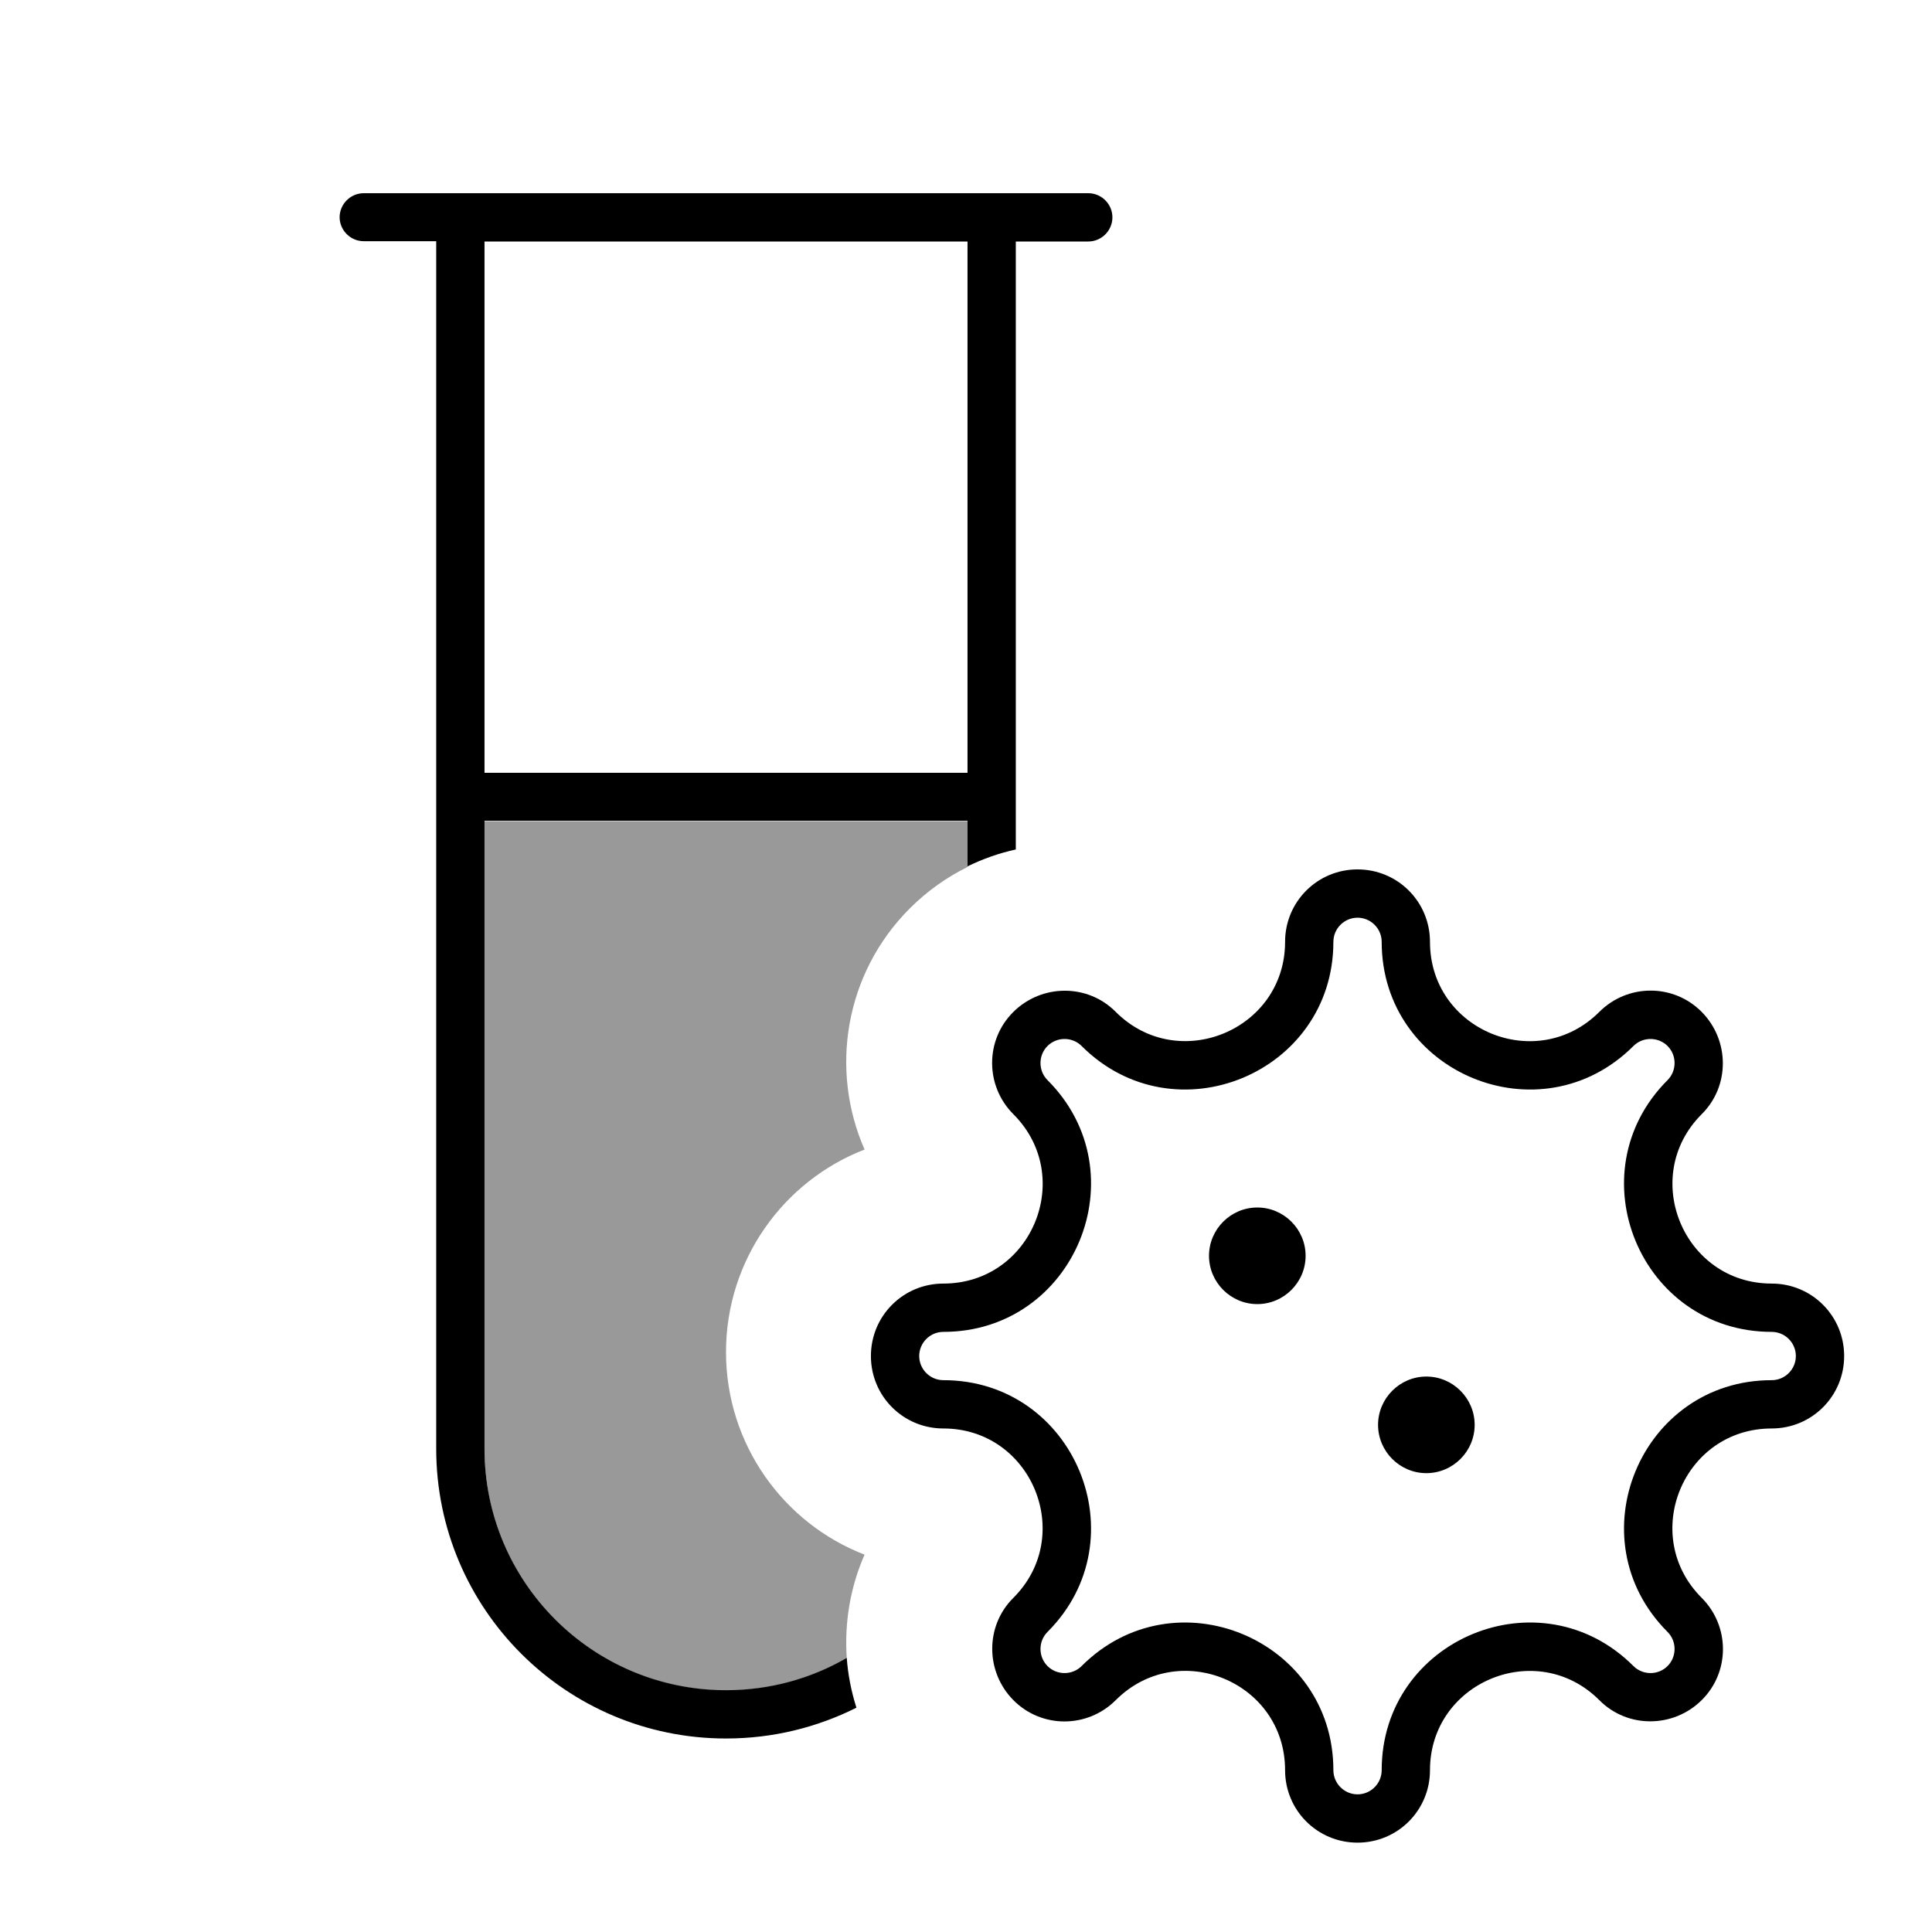 <svg xmlns="http://www.w3.org/2000/svg" viewBox="0 0 640 640"><!--! Font Awesome Pro 7.1.0 by @fontawesome - https://fontawesome.com License - https://fontawesome.com/license (Commercial License) Copyright 2025 Fonticons, Inc. --><path opacity=".4" fill="currentColor" d="M160.5 272L160.5 480C160.5 524.2 196.3 560 240.5 560C255.1 560 268.8 556.1 280.5 549.3C279.7 537.7 281.6 525.9 286.4 515C259.5 504.6 240.5 478.4 240.5 447.9C240.5 417.4 259.5 391.2 286.4 380.8C274.8 354.4 279.8 322.5 301.4 300.9C307.1 295.2 313.6 290.6 320.5 287.2L320.5 272.1L160.5 272.1z"/><path fill="currentColor" d="M112.5 72C112.5 67.6 116.1 64 120.5 64L360.5 64C364.9 64 368.5 67.6 368.5 72C368.5 76.4 364.9 80 360.5 80L336.5 80L336.5 281.4C331 282.6 325.6 284.5 320.5 287L320.5 271.9L160.5 271.9L160.5 479.9C160.5 524.1 196.3 559.9 240.5 559.9C255.1 559.9 268.8 556 280.5 549.2C280.9 554.8 282 560.3 283.7 565.7C270.7 572.2 256.1 575.9 240.5 575.9C187.5 575.9 144.5 532.9 144.5 479.9L144.5 79.9L120.5 79.9C116.1 79.9 112.5 76.3 112.5 71.9zM160.5 80L160.5 256L320.5 256L320.5 80L160.5 80zM347 357.8C377.8 388.6 356 441.2 312.5 441.2C308.1 441.2 304.5 444.8 304.5 449.2C304.5 453.6 308.1 457.2 312.5 457.2C356 457.2 377.8 509.8 347 540.6C343.9 543.7 343.9 548.8 347 551.9C350.1 555 355.2 555 358.3 551.9C389.1 521.1 441.7 542.9 441.7 586.4C441.7 590.8 445.3 594.4 449.7 594.4C454.1 594.4 457.7 590.8 457.7 586.4C457.7 542.9 510.3 521.1 541.1 551.9C544.2 555 549.3 555 552.4 551.9C555.5 548.8 555.5 543.7 552.4 540.6C521.6 509.8 543.4 457.2 586.9 457.2C591.3 457.2 594.9 453.6 594.9 449.2C594.9 444.8 591.3 441.2 586.9 441.2C543.4 441.2 521.6 388.6 552.4 357.8C555.5 354.7 555.5 349.6 552.4 346.5C549.3 343.4 544.2 343.4 541.1 346.5C510.3 377.3 457.7 355.5 457.7 312C457.7 307.6 454.1 304 449.7 304C445.3 304 441.7 307.6 441.7 312C441.7 355.5 389.1 377.3 358.3 346.5C355.2 343.4 350.1 343.4 347 346.5C343.9 349.6 343.9 354.7 347 357.8zM312.5 425.2C341.8 425.2 356.4 389.8 335.7 369.1C326.3 359.7 326.3 344.5 335.7 335.2C345.1 325.9 360.3 325.8 369.6 335.2C390.3 355.9 425.7 341.2 425.7 312C425.7 298.7 436.4 288 449.7 288C463 288 473.7 298.7 473.7 312C473.7 341.3 509.1 355.9 529.8 335.2C539.2 325.8 554.4 325.8 563.7 335.2C573 344.6 573.1 359.8 563.7 369.1C543 389.8 557.7 425.2 586.9 425.2C600.2 425.2 610.9 435.9 610.9 449.2C610.9 462.5 600.2 473.2 586.9 473.2C557.6 473.2 543 508.6 563.7 529.3C573.1 538.7 573.1 553.9 563.7 563.2C554.3 572.5 539.1 572.6 529.8 563.2C509.1 542.5 473.7 557.2 473.7 586.4C473.7 599.7 463 610.4 449.7 610.4C436.4 610.4 425.7 599.7 425.7 586.4C425.7 557.1 390.3 542.5 369.6 563.2C360.2 572.6 345 572.6 335.7 563.2C326.4 553.8 326.3 538.6 335.7 529.3C356.4 508.6 341.7 473.2 312.5 473.2C299.2 473.2 288.5 462.5 288.5 449.2C288.5 435.9 299.2 425.2 312.5 425.2zM416.5 400C425.3 400 432.5 407.2 432.5 416C432.5 424.8 425.3 432 416.5 432C407.7 432 400.5 424.8 400.5 416C400.5 407.2 407.7 400 416.5 400zM472.5 456C481.3 456 488.5 463.2 488.5 472C488.5 480.8 481.3 488 472.5 488C463.7 488 456.5 480.8 456.5 472C456.5 463.2 463.7 456 472.5 456z"/></svg>